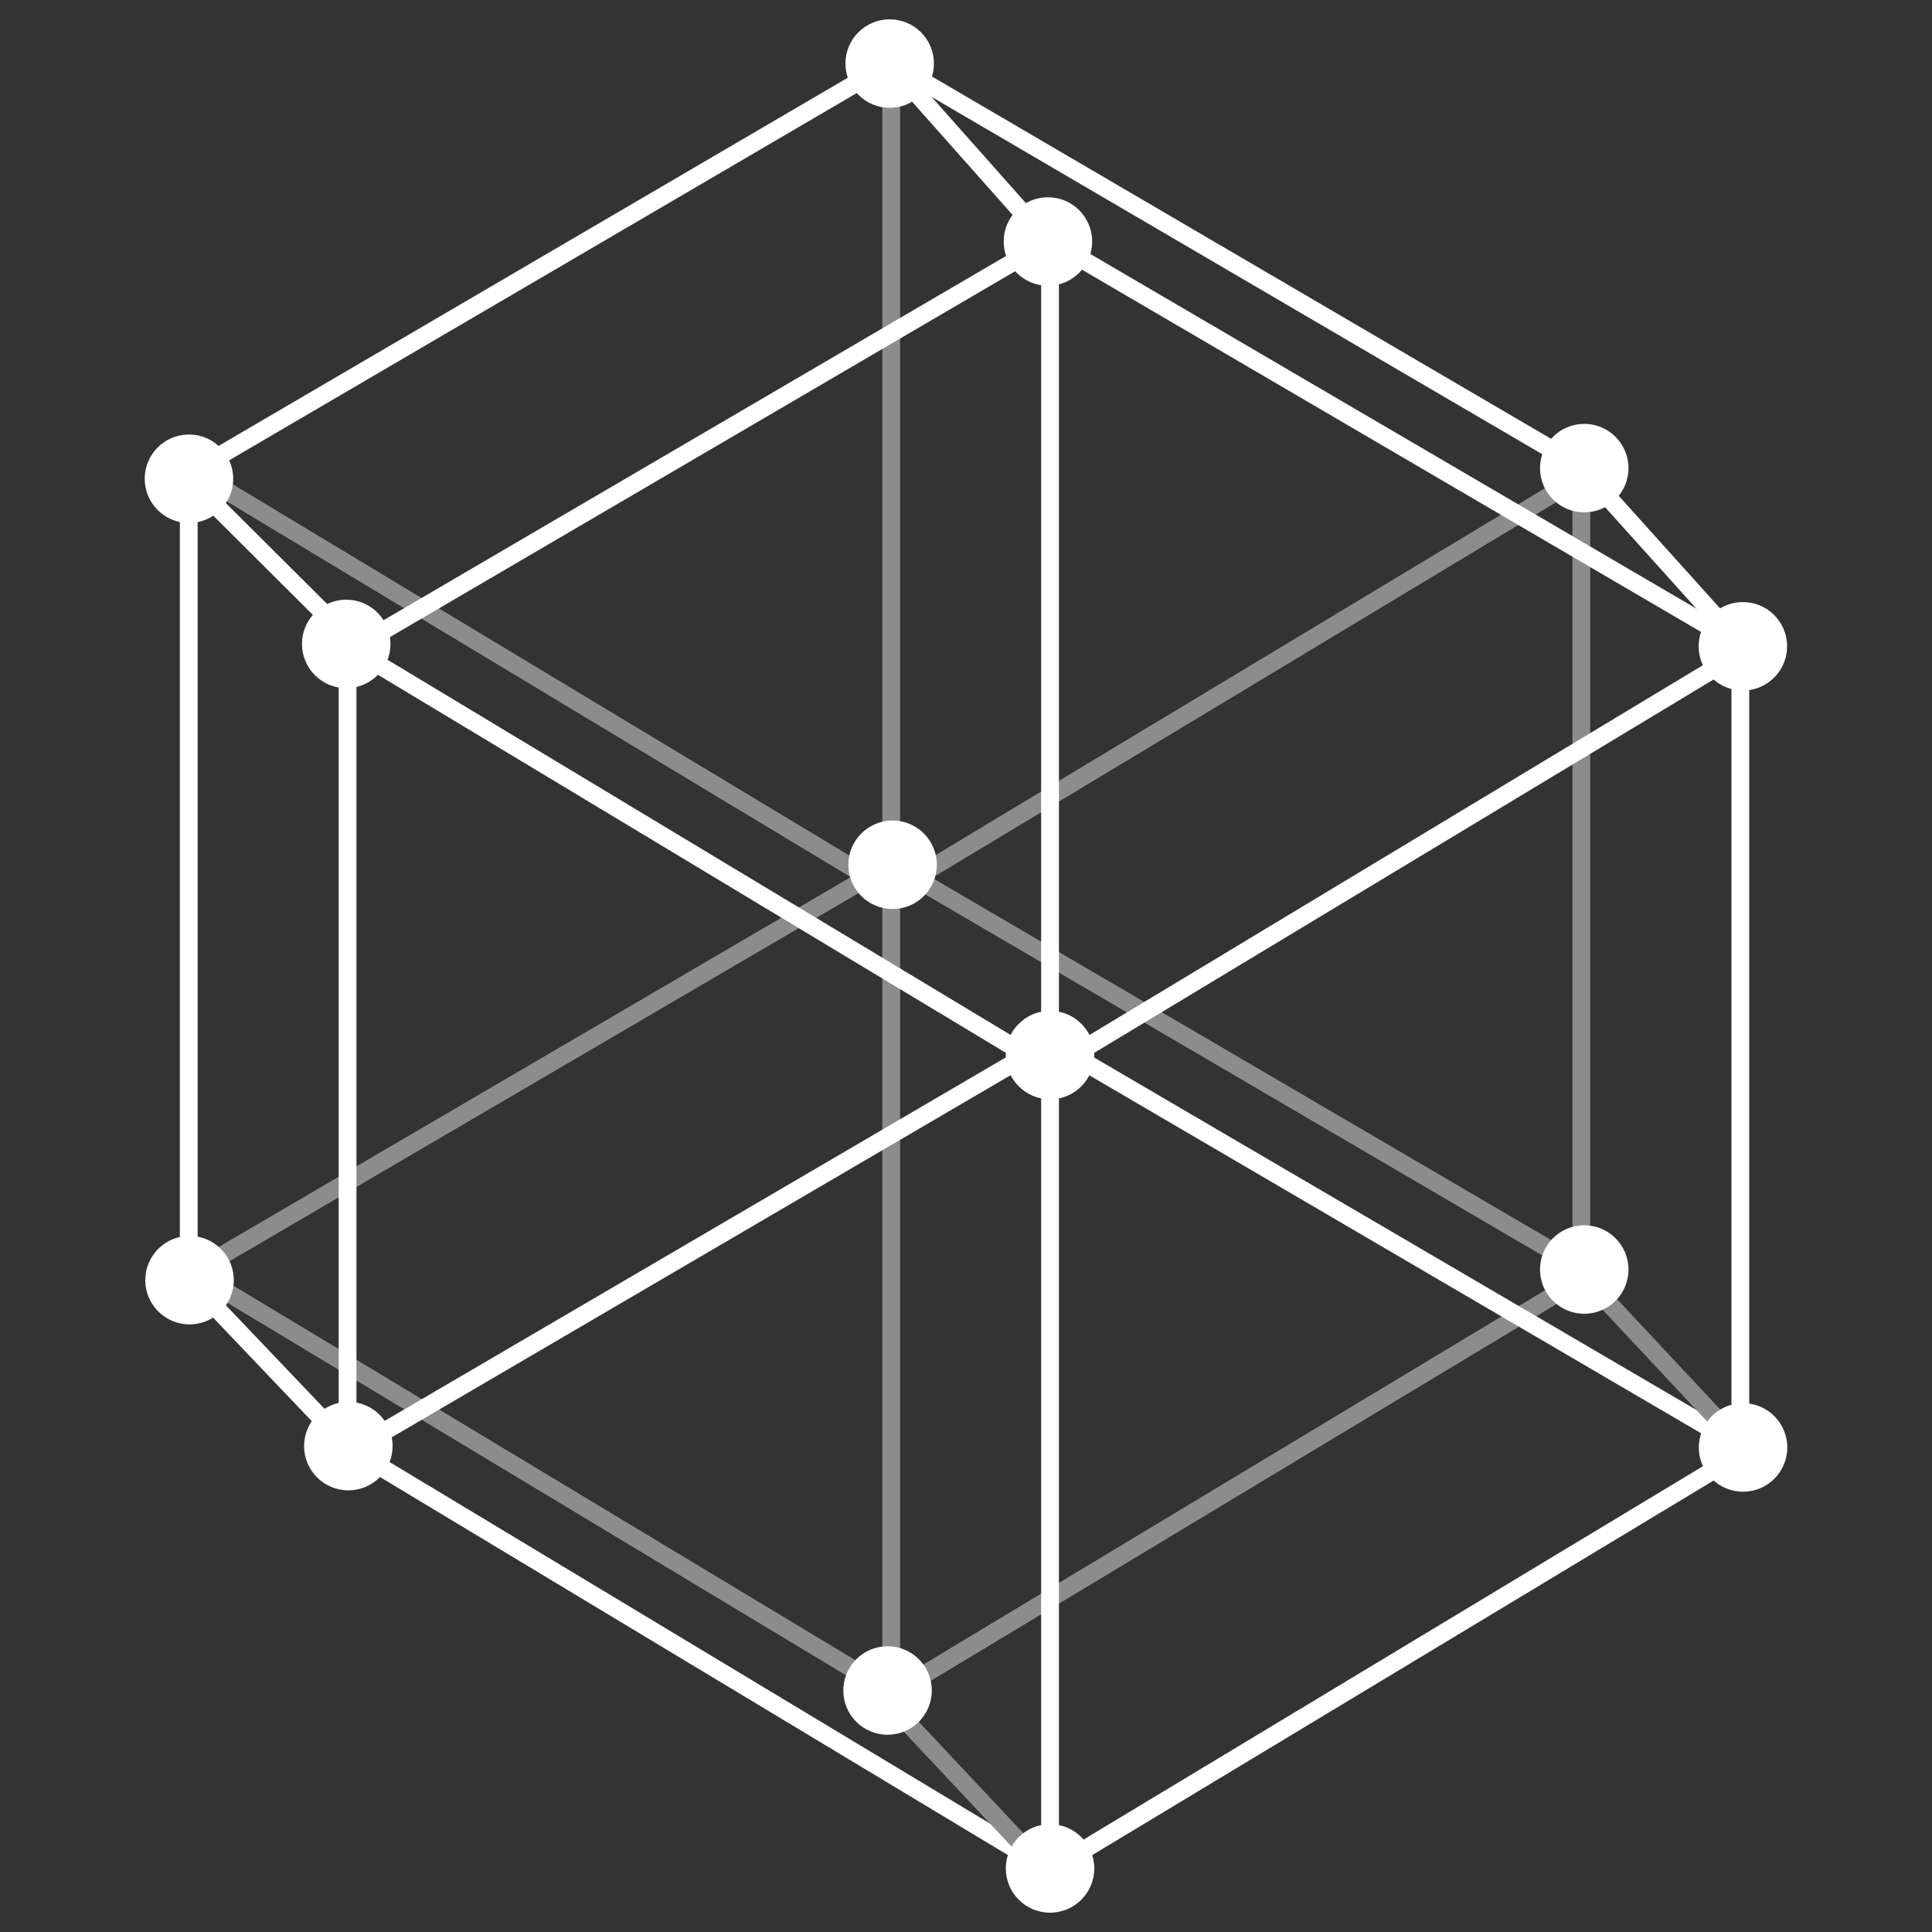 <?xml version="1.0" encoding="utf-8"?>
<!-- Generator: Adobe Illustrator 24.0.1, SVG Export Plug-In . SVG Version: 6.00 Build 0)  -->
<svg version="1.1"
	 id="svg7615" xmlns:cc="http://creativecommons.org/ns#" xmlns:dc="http://purl.org/dc/elements/1.1/" xmlns:inkscape="http://www.inkscape.org/namespaces/inkscape" xmlns:rdf="http://www.w3.org/1999/02/22-rdf-syntax-ns#" xmlns:sodipodi="http://sodipodi.sourceforge.net/DTD/sodipodi-0.dtd" xmlns:svg="http://www.w3.org/2000/svg"
	 xmlns="http://www.w3.org/2000/svg" xmlns:xlink="http://www.w3.org/1999/xlink" x="0px" y="0px" viewBox="0 0 1000 1000"
	 style="enable-background:new 0 0 1000 1000;" xml:space="preserve">
<rect x="0" y="0" width="1000" height="1000" fill="#333333" stroke="none"/>
<style type="text/css">
	.st0{fill:#8C8C8C;}
	.st1{fill:#FFFFFF;}
</style>
<g id="svg5874_1_" xmlns:cc="http://creativecommons.org/ns#" xmlns:dc="http://purl.org/dc/elements/1.1/" xmlns:rdf="http://www.w3.org/1999/02/22-rdf-syntax-ns#" xmlns:svg="http://www.w3.org/2000/svg">
	<g>
		<g id="layer1" transform="translate(0,-35)">
			<g id="g3002" transform="translate(-47.305,38)">
				<g id="path2031">
					<rect x="504" y="451.3" class="st0" width="9.2" height="414.8"/>
				</g>
				<g id="path2033">
					
						<rect x="683.8" y="341.9" transform="matrix(0.505 -0.863 0.863 0.505 -133.332 866.176)" class="st0" width="9.2" height="414.8"/>
				</g>
				<g id="path2035">
					
						<rect x="480.6" y="760.6" transform="matrix(0.857 -0.516 0.516 0.857 -296.236 465.023)" class="st0" width="415" height="9.2"/>
				</g>
				<g id="path2039">
					<rect x="504" y="36.5" class="st0" width="9.2" height="414.8"/>
				</g>
				<g id="path2041">
					
						<rect x="683.7" y="-72.8" transform="matrix(0.505 -0.863 0.863 0.505 224.571 660.791)" class="st1" width="9.2" height="414.8"/>
				</g>
				<g id="path2043">
					
						<rect x="480.6" y="345.8" transform="matrix(0.857 -0.516 0.516 0.857 -82.126 405.312)" class="st0" width="415" height="9.2"/>
				</g>
				<g id="path2045">
					
						<rect x="121.5" y="544.7" transform="matrix(0.863 -0.505 0.505 0.863 -232.379 241.285)" class="st0" width="414.8" height="9.2"/>
				</g>
				<g id="path2047">
					
						<rect x="324.4" y="557.7" transform="matrix(0.516 -0.857 0.857 0.516 -496.209 652.012)" class="st0" width="9.2" height="415"/>
				</g>
				<g id="path2049">
					
						<rect x="121.5" y="130" transform="matrix(0.863 -0.505 0.505 0.863 -22.955 184.517)" class="st1" width="414.8" height="9.2"/>
				</g>
				<g id="path2051">
					
						<rect x="324.4" y="142.9" transform="matrix(0.516 -0.857 0.857 0.516 -140.911 451.333)" class="st0" width="9.2" height="415"/>
				</g>
				<g id="path2053">
					<rect x="140.4" y="244.8" class="st1" width="9.2" height="414.8"/>
				</g>
				<g id="path2055">
					<rect x="861.2" y="244.8" class="st0" width="9.2" height="414.8"/>
				</g>
			</g>
			<g id="g2011" transform="translate(-47.305,38)">
				<g id="g1914" transform="translate(0,-1.66)">
					<g id="path1908">
						<rect x="586.2" y="544.9" class="st1" width="9.2" height="414.8"/>
					</g>
					<g id="path1910">
						
							<rect x="766" y="435.6" transform="matrix(0.505 -0.863 0.863 0.505 -173.451 983.534)" class="st1" width="9.2" height="414.8"/>
					</g>
					<g id="path1912">
						
							<rect x="562.8" y="854.2" transform="matrix(0.856 -0.516 0.516 0.856 -332.819 521.155)" class="st1" width="415" height="9.2"/>
					</g>
				</g>
				<g id="g1919" transform="translate(0,-114.16)">
					<g id="path1921">
						<rect x="586.2" y="242.6" class="st1" width="9.2" height="414.8"/>
					</g>
					<g id="path1923">
						
							<rect x="765.9" y="133.3" transform="matrix(0.505 -0.863 0.863 0.505 87.374 833.783)" class="st1" width="9.2" height="414.8"/>
					</g>
					<g id="path1925">
						
							<rect x="562.8" y="551.9" transform="matrix(0.856 -0.516 0.516 0.856 -176.712 477.727)" class="st1" width="415" height="9.2"/>
					</g>
				</g>
				<g id="path1931">
					
						<rect x="203.7" y="636.9" transform="matrix(0.863 -0.505 0.505 0.863 -267.688 295.416)" class="st1" width="414.8" height="9.2"/>
				</g>
				<g id="path1933">
					
						<rect x="406.6" y="649.9" transform="matrix(0.516 -0.857 0.857 0.516 -535.424 766.999)" class="st1" width="9.2" height="415"/>
				</g>
				<g id="path1939">
					
						<rect x="203.7" y="222.1" transform="matrix(0.863 -0.505 0.505 0.863 -58.214 238.638)" class="st1" width="414.8" height="9.2"/>
				</g>
				<g id="path1941">
					
						<rect x="406.6" y="235.1" transform="matrix(0.516 -0.857 0.857 0.516 -180.123 566.319)" class="st1" width="9.2" height="415"/>
				</g>
				<g id="path1949">
					<rect x="222.6" y="337" class="st1" width="9.2" height="414.8"/>
				</g>
				<g id="path1951">
					<rect x="943.5" y="337" class="st1" width="9.2" height="414.8"/>
				</g>
			</g>
			<g id="path3058">
				
					<rect x="494.1" y="894.6" transform="matrix(0.729 -0.684 0.684 0.729 -519.776 600.646)" class="st0" width="9.2" height="124.4"/>
			</g>
			<g id="path3060">
				
					<rect x="855.5" y="676.4" transform="matrix(0.73 -0.683 0.683 0.73 -272.687 786.671)" class="st0" width="9.2" height="124.7"/>
			</g>
			<g id="path3062">
				
					<rect x="855.6" y="260.1" transform="matrix(0.743 -0.669 0.669 0.743 4.998 658.83)" class="st1" width="9.2" height="125.6"/>
			</g>
			<g id="path3064">
				
					<rect x="496.9" y="52.3" transform="matrix(0.748 -0.664 0.664 0.748 50.848 361.745)" class="st1" width="9.2" height="123.3"/>
			</g>
			<g id="path3066">
				
					<rect x="136.6" y="264.8" transform="matrix(0.706 -0.709 0.709 0.706 -189.594 196.088)" class="st1" width="9.2" height="122.8"/>
			</g>
			<g id="path3068">
				
					<rect x="134.6" y="681.1" transform="matrix(0.724 -0.69 0.69 0.724 -472.574 300.539)" class="st1" width="9.2" height="119.2"/>
			</g>
		</g>
		<g id="layer2" transform="translate(0,-35)">
			<g id="path6769">
				<circle class="st1" cx="462" cy="482.6" r="22.9"/>
			</g>
			<g id="path6921">
				<circle class="st1" cx="543.5" cy="581.1" r="22.9"/>
			</g>
			<g id="path2057">
				<circle class="st1" cx="542.4" cy="160" r="22.9"/>
			</g>
			<g id="path2059">
				
					<ellipse transform="matrix(0.16 -0.987 0.987 0.16 393.049 1200.976)" class="st1" cx="902.3" cy="369.5" rx="22.9" ry="22.9"/>
			</g>
			<g id="path2061">
				<ellipse class="st1" cx="902.2" cy="784.2" rx="22.9" ry="22.9"/>
			</g>
			<g id="path2063">
				<circle class="st1" cx="543.5" cy="1002.1" r="22.9"/>
			</g>
			<g id="path2065">
				<circle class="st1" cx="180.3" cy="783.5" r="22.9"/>
			</g>
			<g id="path2067">
				<circle class="st1" cx="179.2" cy="368.3" r="22.9"/>
			</g>
			<g id="path2069">
				<circle class="st1" cx="460.5" cy="67.9" r="22.9"/>
			</g>
			<g id="path2071">
				<circle class="st1" cx="820" cy="277.3" r="22.9"/>
			</g>
			<g id="path2073">
				<circle class="st1" cx="97.8" cy="282.8" r="22.9"/>
			</g>
			<g id="path2075">
				<circle class="st1" cx="98.1" cy="697.6" r="22.9"/>
			</g>
			<g id="path2976">
				<circle class="st1" cx="459.4" cy="910" r="22.9"/>
			</g>
			<g id="path2978">
				<circle class="st1" cx="820" cy="692.1" r="22.9"/>
			</g>
		</g>
	</g>
</g>
</svg>
